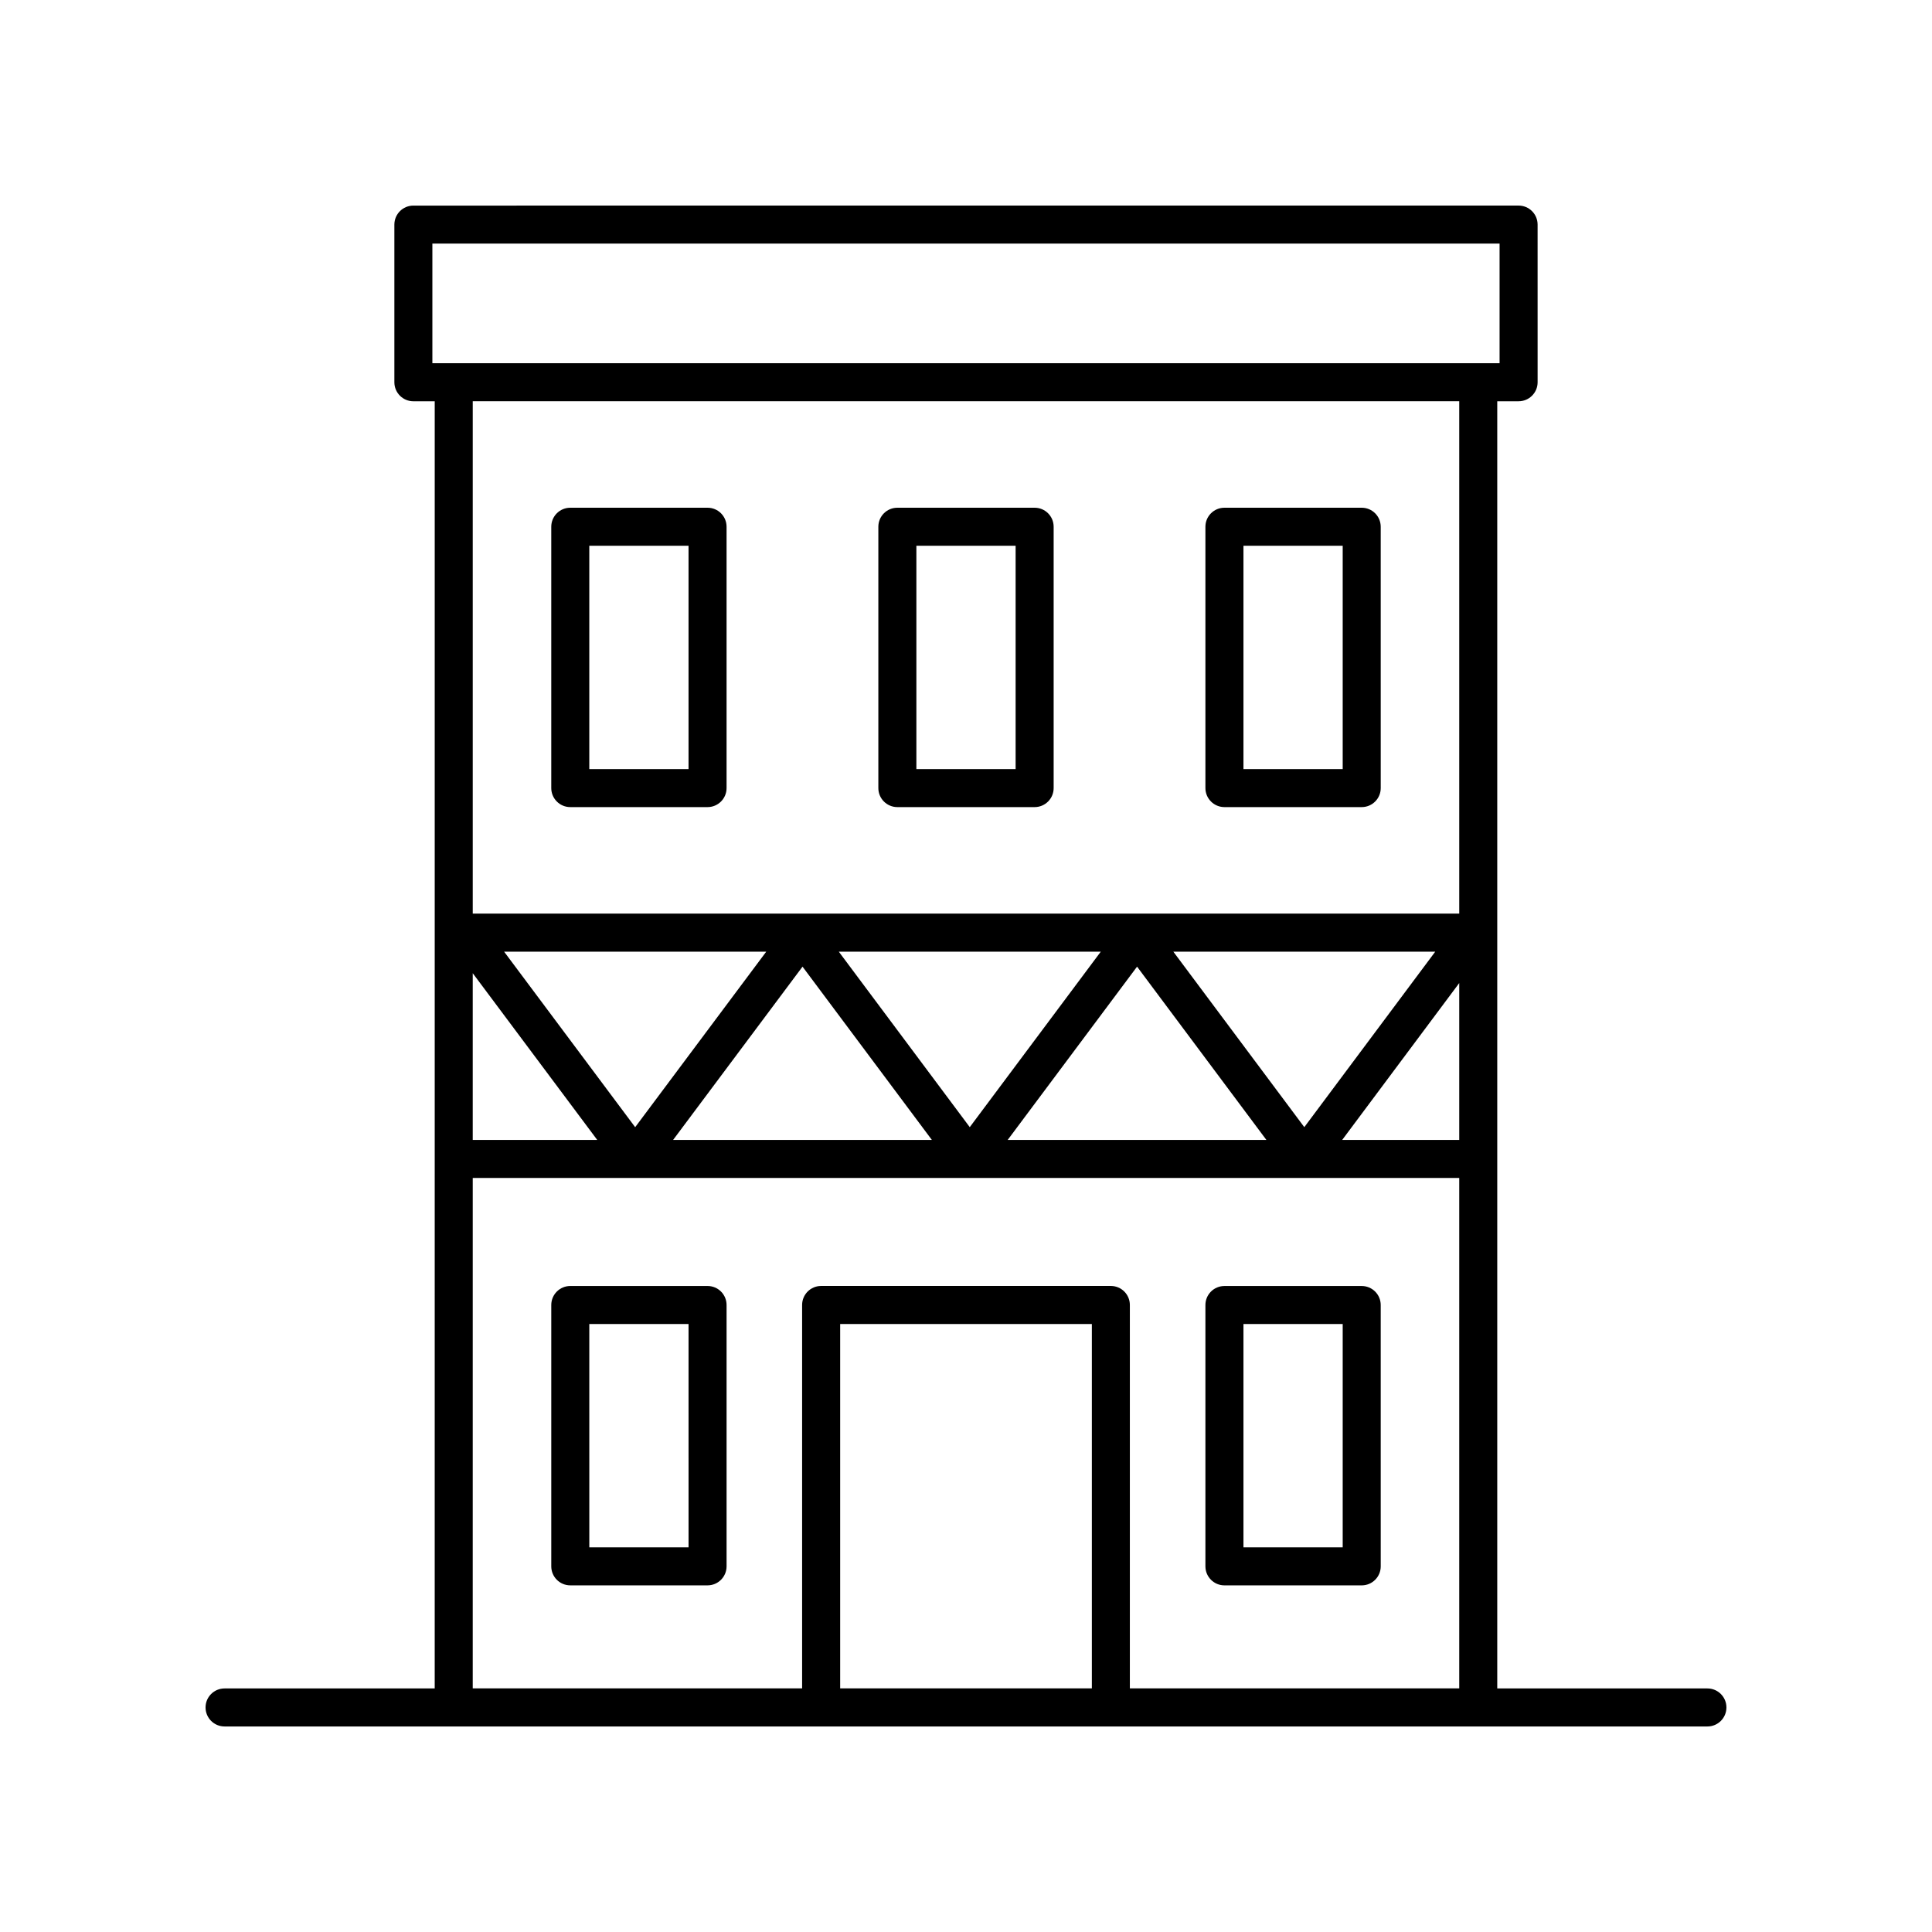 <?xml version="1.0" encoding="UTF-8"?>
<!-- The Best Svg Icon site in the world: iconSvg.co, Visit us! https://iconsvg.co -->
<svg fill="#000000" width="800px" height="800px" version="1.1" viewBox="144 144 512 512" xmlns="http://www.w3.org/2000/svg">
 <g>
  <path d="m468.49 564.14h36.379c2.781 0 5.039-2.254 5.039-5.039l-0.004-69.258c0-2.785-2.254-5.039-5.039-5.039h-36.379c-2.781 0-5.039 2.254-5.039 5.039v69.258c0.004 2.785 2.262 5.039 5.043 5.039zm5.039-69.262h26.301v59.184h-26.301z"/>
  <path d="m468.49 357.89h36.379c2.781 0 5.039-2.254 5.039-5.039l-0.004-69.258c0-2.785-2.254-5.039-5.039-5.039h-36.379c-2.781 0-5.039 2.254-5.039 5.039v69.258c0.004 2.785 2.262 5.039 5.043 5.039zm5.039-69.262h26.301v59.184h-26.301z"/>
  <path d="m381.81 357.89h36.379c2.781 0 5.039-2.254 5.039-5.039v-69.258c0-2.785-2.254-5.039-5.039-5.039h-36.379c-2.781 0-5.039 2.254-5.039 5.039v69.258c0 2.785 2.258 5.039 5.039 5.039zm5.039-69.262h26.301v59.184h-26.301z"/>
  <path d="m295.13 357.89h36.379c2.781 0 5.039-2.254 5.039-5.039v-69.258c0-2.785-2.254-5.039-5.039-5.039h-36.379c-2.781 0-5.039 2.254-5.039 5.039v69.258c0.004 2.785 2.258 5.039 5.039 5.039zm5.039-69.262h26.301v59.184h-26.301z"/>
  <path d="m331.51 484.8h-36.379c-2.781 0-5.039 2.254-5.039 5.039v69.258c0 2.785 2.254 5.039 5.039 5.039h36.379c2.781 0 5.039-2.254 5.039-5.039v-69.258c0-2.785-2.254-5.039-5.039-5.039zm-5.035 69.258h-26.301l-0.004-59.184h26.301z"/>
  <path d="m596.48 591.45h-55.691v-341.11h5.656c2.781 0 5.039-2.254 5.039-5.039l-0.004-41.781c0-2.785-2.254-5.039-5.039-5.039l-292.89 0.004c-2.781 0-5.039 2.254-5.039 5.039v41.781c0 2.785 2.254 5.039 5.039 5.039h5.656l-0.004 341.11h-55.691c-2.781 0-5.039 2.254-5.039 5.039s2.254 5.039 5.039 5.039h392.97c2.781 0 5.039-2.254 5.039-5.039s-2.258-5.039-5.039-5.039zm-327.2-189.54 32.996 44.184h-32.996zm8.312-5.711h69.473l-34.738 46.516zm79.086 3.973 34.277 45.922h-68.574zm9.609-3.973h69.434l-34.723 46.508zm79.047 3.973 34.273 45.922h-68.559zm9.609-3.973h69.414l-34.703 46.508zm75.77 8.32v41.574h-31.02zm-272.13-195.97h282.82v31.703h-282.82zm272.13 41.781v135.79h-261.43v-135.79zm-261.43 205.84h261.43v135.27h-87.289v-101.61c0-2.785-2.254-5.039-5.039-5.039h-76.777c-2.781 0-5.039 2.254-5.039 5.039v101.61h-87.289zm164.07 135.27h-66.699v-96.57h66.699z"/>
 </g>
</svg>